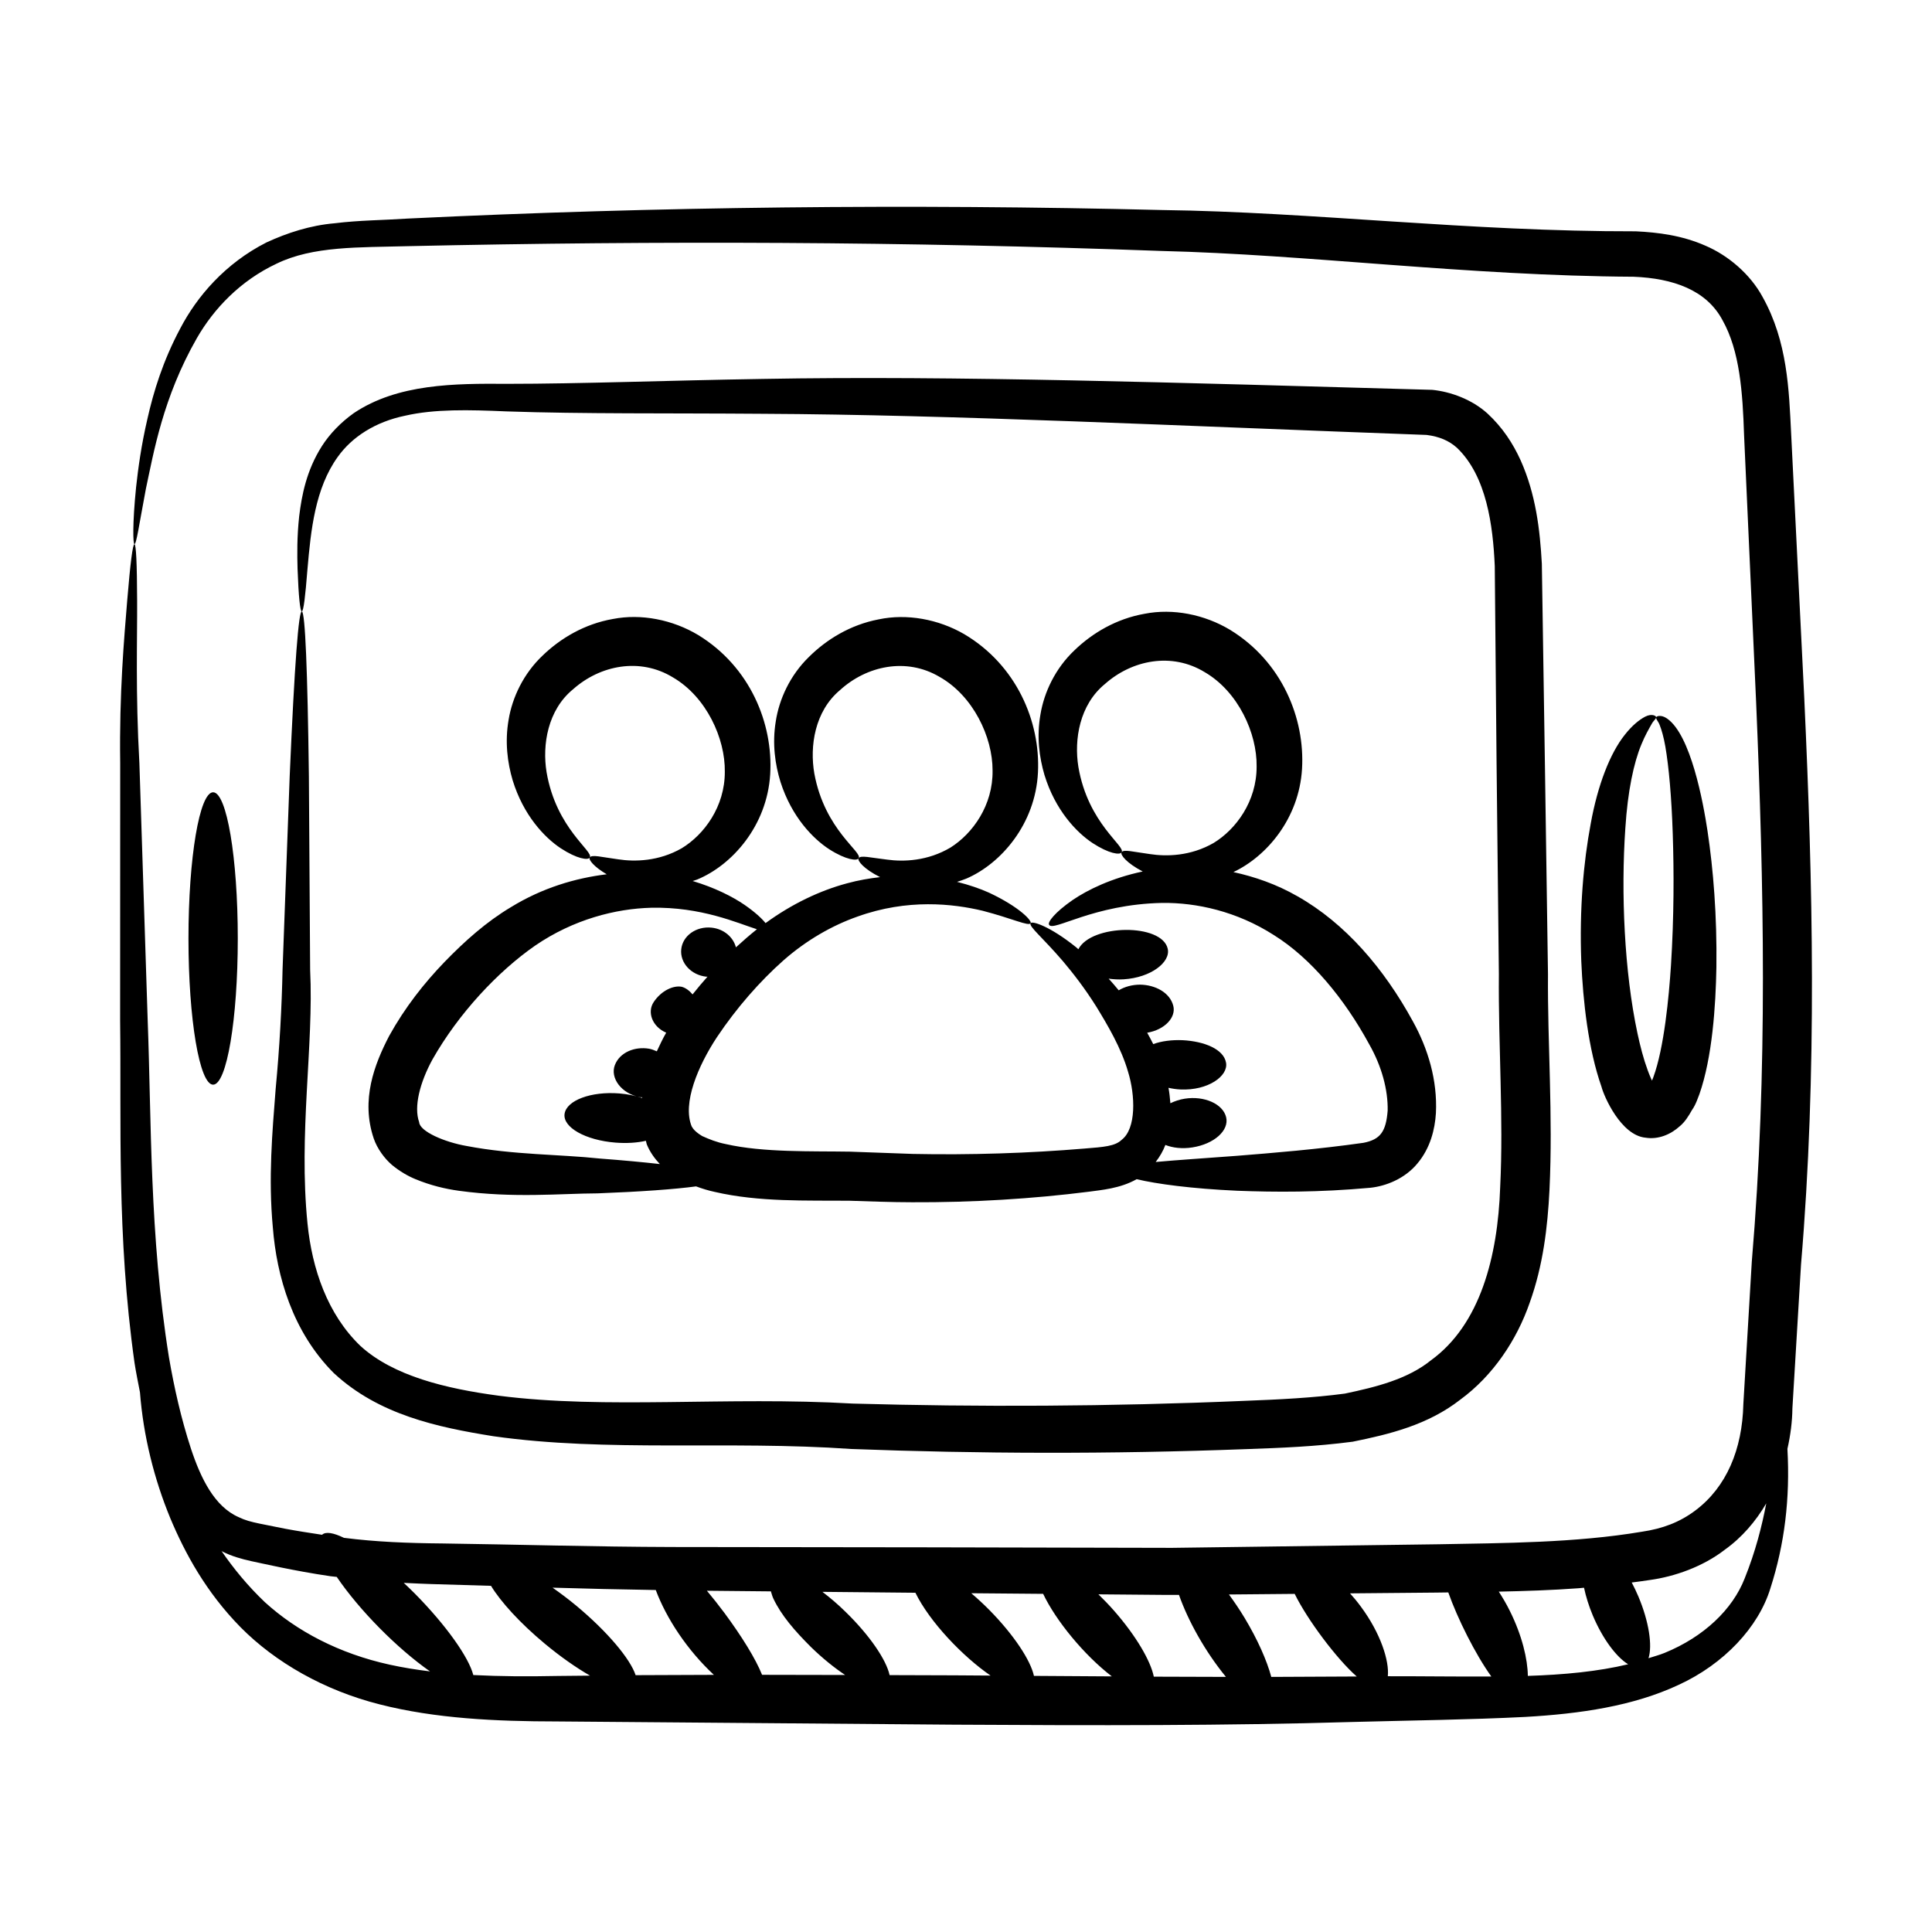 <?xml version="1.0" encoding="UTF-8"?>
<!-- Uploaded to: ICON Repo, www.iconrepo.com, Generator: ICON Repo Mixer Tools -->
<svg fill="#000000" width="800px" height="800px" version="1.1" viewBox="144 144 512 512" xmlns="http://www.w3.org/2000/svg">
 <g>
  <path d="m247.93 452.77c2.039 1.668 4.16 2.894 6.18 3.723 4.047 1.672 7.898 2.578 11.523 3.078 14.531 1.992 26.781 0.723 36.77 0.68 11.43-0.441 20.289-1.074 26.059-1.848 1.668 0.617 3.324 1.121 4.938 1.461 11.746 2.738 24.512 2.238 35.598 2.34 5.285 0.168 11.27 0.406 16.727 0.406 15.945 0.074 31.922-0.906 46.852-2.797 3.207-0.449 8.273-0.828 12.648-3.316 5.328 1.27 14.5 2.508 26.637 3.062 10.078 0.379 21.551 0.461 35.285-0.789 4.086-0.426 9.164-2.379 12.523-6.488 3.375-4.043 4.598-8.965 4.863-13.316 0.426-8.703-2.106-17.086-6.117-24.316-7.652-14.008-17.906-25.973-30.613-33.152-5.574-3.195-11.324-5.16-16.938-6.387 8.797-4.156 17.387-14.168 18.184-27.336 0.805-13.418-5.316-28.445-19.066-36.863-6.789-4.078-15.141-5.731-22.625-4.262-7.551 1.324-13.891 5.129-18.609 9.676-5.094 4.82-8.047 11.121-9.023 17.008-1.035 5.914-0.301 11.402 1.062 16.027 2.848 9.316 8.449 15.195 12.734 18.043 4.371 2.863 7.293 3.219 7.691 2.481 1.258-1.594-8.863-7.535-11.434-22.652-1.176-7.223 0.285-16.477 7.074-22 7.106-6.301 17.637-8.477 26.434-3.09 8.848 5.164 13.855 16.164 13.727 24.988 0.027 9.242-5.477 16.652-11.387 20.258-6.125 3.523-12.527 3.625-16.863 2.953-4.402-0.574-7.059-1.367-7.551-0.457-0.375 0.617 1.316 2.828 5.617 5.066-8.242 1.742-14.562 4.836-18.57 7.562-4.754 3.297-6.707 5.894-6.242 6.562 1.055 1.949 11.676-5.438 30-5.793 9.016-0.105 19.73 2.203 29.605 8.547 9.754 6.09 18.621 16.742 25.262 28.973 3.305 5.816 4.961 12.051 4.859 17.496-0.438 5.547-1.887 7.684-6.434 8.562-12.078 1.715-24.031 2.688-33.598 3.449-8.828 0.66-16.062 1.133-21.445 1.629 1.109-1.449 1.98-2.953 2.566-4.516 1.945 0.773 4.43 1.082 7.156 0.656 5.793-0.91 9.797-4.512 8.945-8.016-0.852-3.508-5.766-5.711-10.969-4.898-1.383 0.219-2.656 0.652-3.809 1.207-0.117-1.398-0.25-2.785-0.5-4.09 0.996 0.219 2.035 0.387 3.152 0.438 7.336 0.336 12.738-3.57 12.102-7.094-0.621-3.582-5.758-5.672-11.516-5.965-2.867-0.117-5.617 0.234-7.777 1.039-0.523-1.043-1.062-2.035-1.605-3.016 4.68-0.793 7.707-4.09 6.914-7.133-0.891-3.523-4.805-5.57-8.828-5.609-2.027 0.008-4.027 0.535-5.633 1.5-0.891-1.094-1.781-2.109-2.664-3.09 1.246 0.172 2.562 0.266 3.961 0.176 7.297-0.453 12.473-4.57 11.699-8.074-1.488-6.844-20.301-6.57-23.684 0.105-0.188-0.164-0.395-0.352-0.578-0.512-6.906-5.559-11.699-7.086-12.09-6.387-0.527 0.84 3.172 3.769 8.551 10.039 2.66 3.152 5.773 7.129 8.871 12.066 2.961 4.84 6.594 10.949 8.41 17.262 1.934 6.242 2.203 15.059-1.688 18.031-1.762 1.703-4.676 1.902-9.867 2.32-14.645 1.227-30.191 1.738-45.5 1.422-5.453-0.195-11.004-0.398-16.637-0.602-10.094-0.168-22.938 0.262-32.871-2-2.465-0.48-4.504-1.32-6.297-2.133-1.594-0.957-2.387-1.809-2.785-2.559-2.519-6.152 1.723-16.117 6.707-23.664 5.199-7.769 11.355-14.781 17.598-20.32 6.16-5.418 12.977-9.277 19.59-11.605 13.336-4.812 25.363-3.43 33.207-1.559 7.902 2.055 12.191 4.18 12.719 3.305 0.426-0.633-2.941-4.305-11.051-8.109-2.344-1.051-5.219-2.047-8.449-2.856 0.82-0.266 1.641-0.516 2.477-0.867 9.121-3.926 18.309-14.406 18.973-28.164 0.648-13.422-5.664-28.398-19.543-36.613-6.852-3.977-15.234-5.5-22.691-3.914-7.527 1.441-13.805 5.336-18.457 9.945-5.023 4.887-7.902 11.215-8.801 17.113-0.969 5.926-0.164 11.406 1.254 16.016 2.965 9.285 8.641 15.09 12.973 17.879 4.41 2.805 7.336 3.113 7.723 2.371 1.234-1.609-8.973-7.406-11.727-22.488-1.258-7.203 0.09-16.473 6.809-22.098 7.023-6.402 17.527-8.75 26.395-3.492 8.914 5.031 14.059 15.961 14.031 24.785 0.145 9.242-5.277 16.727-11.129 20.422-6.074 3.617-12.473 3.816-16.82 3.211-4.406-0.504-7.082-1.258-7.559-0.344-0.363 0.625 1.363 2.812 5.699 4.984-2.836 0.332-5.742 0.812-8.77 1.645-7.18 1.922-14.586 5.441-21.582 10.539-1.004-1.246-2.777-2.902-5.59-4.852-3.191-2.18-7.891-4.555-13.723-6.301 0.402-0.145 0.797-0.238 1.203-0.398 9.188-3.789 18.512-14.168 19.344-27.918 0.805-13.418-5.316-28.445-19.066-36.863-6.789-4.078-15.141-5.731-22.625-4.262-7.551 1.324-13.891 5.129-18.609 9.676-5.094 4.82-8.051 11.121-9.023 17.008-1.035 5.914-0.301 11.402 1.059 16.027 2.852 9.32 8.449 15.195 12.738 18.043 4.371 2.863 7.289 3.219 7.691 2.481 1.258-1.594-8.863-7.535-11.434-22.652-1.176-7.219 0.285-16.477 7.074-22 7.106-6.301 17.641-8.477 26.438-3.09 8.848 5.164 13.855 16.164 13.727 24.988 0.027 9.242-5.477 16.652-11.387 20.258-6.125 3.523-12.527 3.625-16.867 2.953-4.398-0.574-7.059-1.367-7.551-0.457-0.336 0.559 1.086 2.418 4.508 4.422-8.238 0.996-17.059 3.586-25.414 8.73-6.473 3.859-12.18 8.953-17.582 14.52-5.406 5.617-10.469 12.02-14.668 19.605-3.879 7.481-7.543 16.883-4.09 27.129 0.898 2.676 2.883 5.394 4.906 7.094zm10.688-28.02c6.891-12.16 17.32-23.293 27.188-30.145 10.227-7.004 21.406-9.805 30.805-10.043 13.266-0.27 22.797 4.059 27.977 5.699-1.887 1.516-3.738 3.117-5.559 4.793-0.699-2.688-3.172-4.867-6.434-5.215-4.07-0.43-7.68 2.129-8.059 5.719s2.609 6.852 6.68 7.281c0.102 0.012 0.191-0.027 0.289-0.02-1.344 1.516-2.672 3.074-3.965 4.707-0.883-1.047-1.906-1.777-2.91-2.023-2.172-0.414-5.375 1.016-7.383 4.039-1.793 2.641-0.438 6.523 3.305 8.129-0.906 1.555-1.691 3.246-2.488 4.941-0.648-0.273-1.301-0.551-2.008-0.684-3.797-0.664-7.797 0.934-9.105 4.316-1.309 3.344 1.613 7.613 6.789 8.547 0.164 0.027 0.301-0.02 0.465 0.004-0.008 0.059-0.02 0.121-0.027 0.18-1.824-0.59-3.859-1.027-6.047-1.203-7.488-0.594-13.984 1.828-14.508 5.402-0.523 3.57 5.508 6.996 13.473 7.629 2.988 0.238 5.769 0.047 8.078-0.48 0.105 0.32 0.113 0.629 0.234 0.949 0.84 2.043 2.074 3.754 3.461 5.215-4.582-0.512-9.875-1.004-15.953-1.465-10.488-1.121-22.859-0.953-35.191-3.312-5.922-1.02-12.496-3.867-12.641-6.324-1.473-4.094 0.207-10.547 3.535-16.637z"/>
  <path d="m622.18 329.58c-1.191-24.031-2.367-47.637-3.512-70.758-0.574-11.43-0.93-24.27-7.57-36.137-3.219-5.953-9-10.953-15.176-13.59-6.211-2.723-12.5-3.508-18.406-3.793-44.281 0.082-85.758-5.133-125.5-5.641-67.199-1.656-134.02-0.918-199.89 2.258-6.723 0.445-12.863 0.441-19.41 1.246-6.481 0.551-12.609 2.547-18.094 5.082-10.91 5.531-18.438 14.312-22.879 22.848-4.57 8.562-7.066 16.746-8.664 23.859-1.656 7.117-2.473 13.219-3.012 18.145-0.996 9.867-0.812 15.074-0.441 15.105 0.527 0.051 1.227-5.094 3.047-14.719 2.039-9.449 4.481-24.117 13.496-39.867 4.481-7.797 11.512-15.23 21.129-19.742 9.648-4.691 21.66-4.281 35.09-4.644 66.336-1.461 131.26-1.223 199.3 1.273 38.918 0.934 81.039 6.586 125.25 6.836 10.383 0.422 19.254 3.477 23.531 11.488 4.594 8.164 5.356 19.086 5.731 30.559 1.043 23.113 2.109 46.719 3.191 70.746 2.035 48.02 3.148 97.48-1.145 148.18-0.75 12.676-1.5 25.277-2.242 37.797-0.273 11.973-4.457 21.973-12.711 28.176-4.133 3.106-8.629 4.824-14.215 5.644-17.516 2.957-36.758 2.996-53.711 3.316-24.031 0.324-47.637 0.641-70.758 0.953-68.973-0.152-59.586-0.145-132.38-0.223-20.926-0.055-41.23-0.672-60.871-0.941-9.211-0.082-17.703-0.406-26.211-1.492-2.766-1.344-4.848-1.715-5.801-0.809-3.32-0.504-6.641-1.012-9.918-1.629l-6.719-1.348c-2.199-0.461-3.769-0.871-5.418-1.676-6.445-2.801-10.07-10.273-12.684-18.156-2.613-7.988-4.449-16.172-5.836-24.223-5.188-32.379-4.629-62.977-5.637-89.402-0.855-26.527-1.594-49.375-2.195-68.047-1.047-18.707-0.543-33.129-0.598-42.973-0.066-20.027-0.969-20.125-2.629-0.145-0.797 9.832-2.125 24.422-1.859 43.121-0.004 18.719-0.012 41.629-0.02 68.223 0.344 26.613-0.957 56.816 3.816 90.688 0.398 2.586 0.945 5.211 1.445 7.824 0.887 11.504 3.742 22.953 8.043 33.367 3.871 9.227 9.453 19.562 18.645 28.906 9.18 9.273 22.137 16.711 36.867 20.422 14.715 3.75 30.711 4.504 46.953 4.516 32.328 0.262 67.863 0.551 105.17 0.855 37.359 0.23 72.953 0.266 105.32-0.707 16.23-0.43 31.449-0.605 46.059-1.344 14.602-0.824 28.723-2.879 40.738-8.516 11.996-5.512 21.148-15.289 24.289-25.586 3.754-11.684 5.242-23.73 4.508-36.938 0.828-3.652 1.281-7.297 1.32-10.746 0.758-12.629 1.52-25.344 2.285-38.133 4.32-51.07 3.106-101.44 0.883-149.51zm-59.855 235.32c0.484-0.035 0.973-0.098 1.457-0.133 0.504 2.332 1.262 4.828 2.34 7.383 2.617 6.199 6.25 11.004 9.355 12.898-8.035 1.93-16.973 2.769-26.582 3.082-0.051-4.414-1.516-10.699-4.793-17.266-0.906-1.832-1.895-3.492-2.906-5.066 6.973-0.148 14-0.375 21.129-0.898zm-105.88 1.77c2.387 6.805 6.898 14.961 12.438 21.723-6.312-0.012-12.625-0.023-19.113-0.059-0.844-4.191-4.711-10.836-10.539-17.484-1.379-1.57-2.766-2.988-4.141-4.336 20.922 0.188 19.004 0.172 21.355 0.156zm-107.5 0.961c2.102 4.469 5.703 8.602 9.988 12.871 3.07 2.988 6.176 5.481 9.039 7.387-7.445-0.023-14.766-0.039-22.016-0.043-1.734-4.32-5.371-10.16-9.926-16.34-1.582-2.125-3.148-4.094-4.691-5.941 5.621 0.055 11.254 0.109 16.957 0.164 0.199 0.625 0.332 1.223 0.648 1.902zm-52.223 1.898c-2.133-1.77-4.234-3.34-6.289-4.781 8.977 0.27 18.129 0.48 27.352 0.625 2.832 7.582 8.402 15.984 15.402 22.484-7 0.012-13.941 0.035-20.738 0.082-1.422-4.301-7.434-11.508-15.727-18.41zm-82.531-0.938c-4.547-4.328-8.293-8.918-11.484-13.551 0.074 0.039 0.141 0.09 0.219 0.129 2.434 1.258 5.332 2.039 7.633 2.543 2.473 0.504 11.148 2.562 21.043 4.008 0.535 0.086 1.105 0.098 1.641 0.176 5.988 8.816 15.984 18.934 24.715 25.043-3.684-0.453-7.277-1.031-10.746-1.797-13.312-2.926-24.551-8.844-33.02-16.551zm77.355 19.559c-7.644 0.156-15.023 0.121-22.117-0.246-1.191-4.66-7.121-13.117-15.52-21.617-0.969-0.984-1.938-1.891-2.906-2.805 8.793 0.402 2.816 0.164 23.121 0.781 2.578 4.238 7.664 9.848 14.234 15.316 4.191 3.488 8.34 6.379 12.004 8.484-2.918 0.031-5.934 0.043-8.816 0.086zm88.207-0.227c-0.867-4.031-5.266-10.539-11.703-16.797-2.039-2.016-4.137-3.769-6.094-5.269 8.16 0.078 16.32 0.16 24.637 0.238 3.75 7.672 12.457 16.82 19.906 21.949-11.84-0.082-4.938-0.051-26.746-0.121zm38.254 0.203c-0.891-4.109-5.285-10.816-11.77-17.414-1.621-1.648-3.242-3.117-4.84-4.488 6.336 0.055 12.621 0.109 19.047 0.164 3.348 7.051 10.812 16.199 18.203 21.871-6.816-0.043-13.672-0.082-20.641-0.133zm62.895 0.27c-1.164-4.328-3.621-9.91-7.106-15.695-1.344-2.227-2.731-4.254-4.117-6.148 5.801-0.051 11.566-0.102 17.426-0.156 3.379 6.891 11.168 17.262 16.441 21.891-0.543 0.008-18.344 0.102-22.645 0.109zm30.883-0.18c0.418-4.016-1.867-11.34-7.156-18.465-0.922-1.254-1.883-2.414-2.856-3.492 29.23-0.258 22.852-0.203 26.039-0.25 2.406 6.84 7.144 16.352 11.402 22.281-8.77 0.051-17.957-0.086-27.43-0.074zm94.566-25.91c-3.199 8.199-10.809 15.477-21.191 19.719-1.359 0.562-2.856 0.945-4.289 1.414 1.062-3.356 0.137-9.664-2.695-16.383-0.547-1.297-1.141-2.516-1.754-3.676 1.594-0.219 3.184-0.395 4.781-0.66 6.59-0.898 14.113-3.551 19.871-8.016 4.574-3.266 8.223-7.543 11.004-12.297-1.125 5.906-2.836 12.719-5.727 19.898z"/>
  <path d="m232.55 507.96c11.844 10.957 27.301 14.27 42.191 16.652 30.355 4.305 61.965 1.098 94.867 3.383 33.375 1.266 68.465 1.406 104.8 0.031 9.059-0.32 18.133-0.66 28.074-1.961 9.633-1.953 19.887-4.414 28.504-11.141 8.695-6.363 14.98-15.828 18.387-25.656 3.555-9.875 4.762-20.02 5.254-29.906 0.961-19.91-0.535-38.656-0.395-57.168-0.273-18.715-0.543-37.156-0.809-55.277-0.277-18.18-0.551-36.039-0.82-53.531-0.504-9.023-1.59-18.387-5.621-27.402-2.059-4.516-4.777-8.68-8.766-12.387-4.125-3.742-9.75-5.789-14.641-6.285-67.422-1.891-126.8-3.809-177.41-2.894-25.109 0.398-48.176 1.301-67.785 1.301-13.852-0.102-29-0.047-40.629 7.766-3.492 2.488-6.359 5.492-8.426 8.703-4.137 6.496-5.367 13.129-6.039 18.605-0.602 5.539-0.535 10.18-0.434 13.906 0.273 7.441 0.684 11.316 1.125 11.328 0.461 0.012 0.93-3.891 1.508-11.262 0.895-10.211 2-21.363 8.043-29.715 3.75-5.25 9.922-9.25 17.805-10.879 7.836-1.801 16.945-1.582 26.859-1.148 20.352 0.699 42.797 0.441 67.996 0.637 50 0.234 110.44 3.219 175.88 5.602 3.356 0.434 5.898 1.492 8.062 3.43 7.816 7.5 9.52 20.535 9.996 31.301 0.609 66.441 0.301 36.469 1.09 108.16-0.172 18.867 1.266 38.051 0.344 56.5-0.645 18.402-5.301 36.367-18.316 45.82-6.227 5.047-14.645 7.121-22.844 8.844-8.32 1.117-17.488 1.578-26.52 1.918-36 1.535-70.781 1.652-103.89 0.727-33.5-1.938-65.352 1.578-93.828-2.086-14.008-1.867-27.926-5.231-36.625-13.168-8.781-8.414-12.848-20.5-14.043-32.406-2.418-23.945 1.676-47.176 0.695-67.27-0.129-19.988-0.238-37.203-0.332-51.273-0.715-56.645-2.512-59.914-5.086-0.078-0.52 14.062-1.152 31.266-1.891 51.242-0.211 10.086-0.766 20.375-1.836 31.742-0.879 11.312-1.961 23.5-0.742 36.605 1.012 12.887 5.195 27.688 16.238 38.695z"/>
  <path d="m568.42 432.03c0.652 2.539 5.156 12.863 11.672 13.469 3.352 0.539 6.637-0.824 9.094-3.062 1.32-1.086 2.289-2.644 3.203-4.262 1.086-1.531 1.633-3.426 1.977-4.227 3.398-9.711 4.32-23.305 4.496-33.629 0.176-13.695-0.82-25.926-2.359-36.145-1.133-7.519-4.422-25.457-10.738-29.773-1.617-1.137-2.992-0.574-2.871-0.219-0.004 0.57 0.551 0.891 0.969 2.043 0.453 1.148 1.016 3 1.477 5.648 0.906 5.277 1.641 13.246 1.957 23.164 0.328 9.906 0.344 21.785-0.473 34.812-0.547 8.305-1.797 21.809-4.676 29.637-0.371 0.918-0.352 0.91-0.344 0.855l-0.012-0.004-0.004-0.008-0.008 0.008c-0.102-0.215 0.23 0.508-0.242-0.512-0.305-0.711-0.613-1.422-0.883-2.203-1.125-3.059-1.992-6.422-2.707-9.77-3.492-16.332-4.398-37.285-3.215-54.383 0.621-9.789 2.227-17.32 4.238-22.148 0.961-2.394 2.051-4.231 2.68-5.359 0.535-1.027 1.141-1.332 1.238-1.789 0.176-0.418-1.082-1.188-2.906-0.25-1.594 0.84-3.453 2.328-5.391 4.797-3.891 4.871-7.176 13.273-9.031 23.543-1.93 10.254-3.016 22.645-2.508 36.426 0.453 10.602 1.844 23.344 5.367 33.34z"/>
  <path d="m200.48 431.45c3.609 0 6.535-17.348 6.535-38.746 0-21.398-2.926-38.742-6.535-38.742-3.609 0-6.535 17.344-6.535 38.742 0 21.398 2.926 38.746 6.535 38.746z"/>
 </g>
</svg>